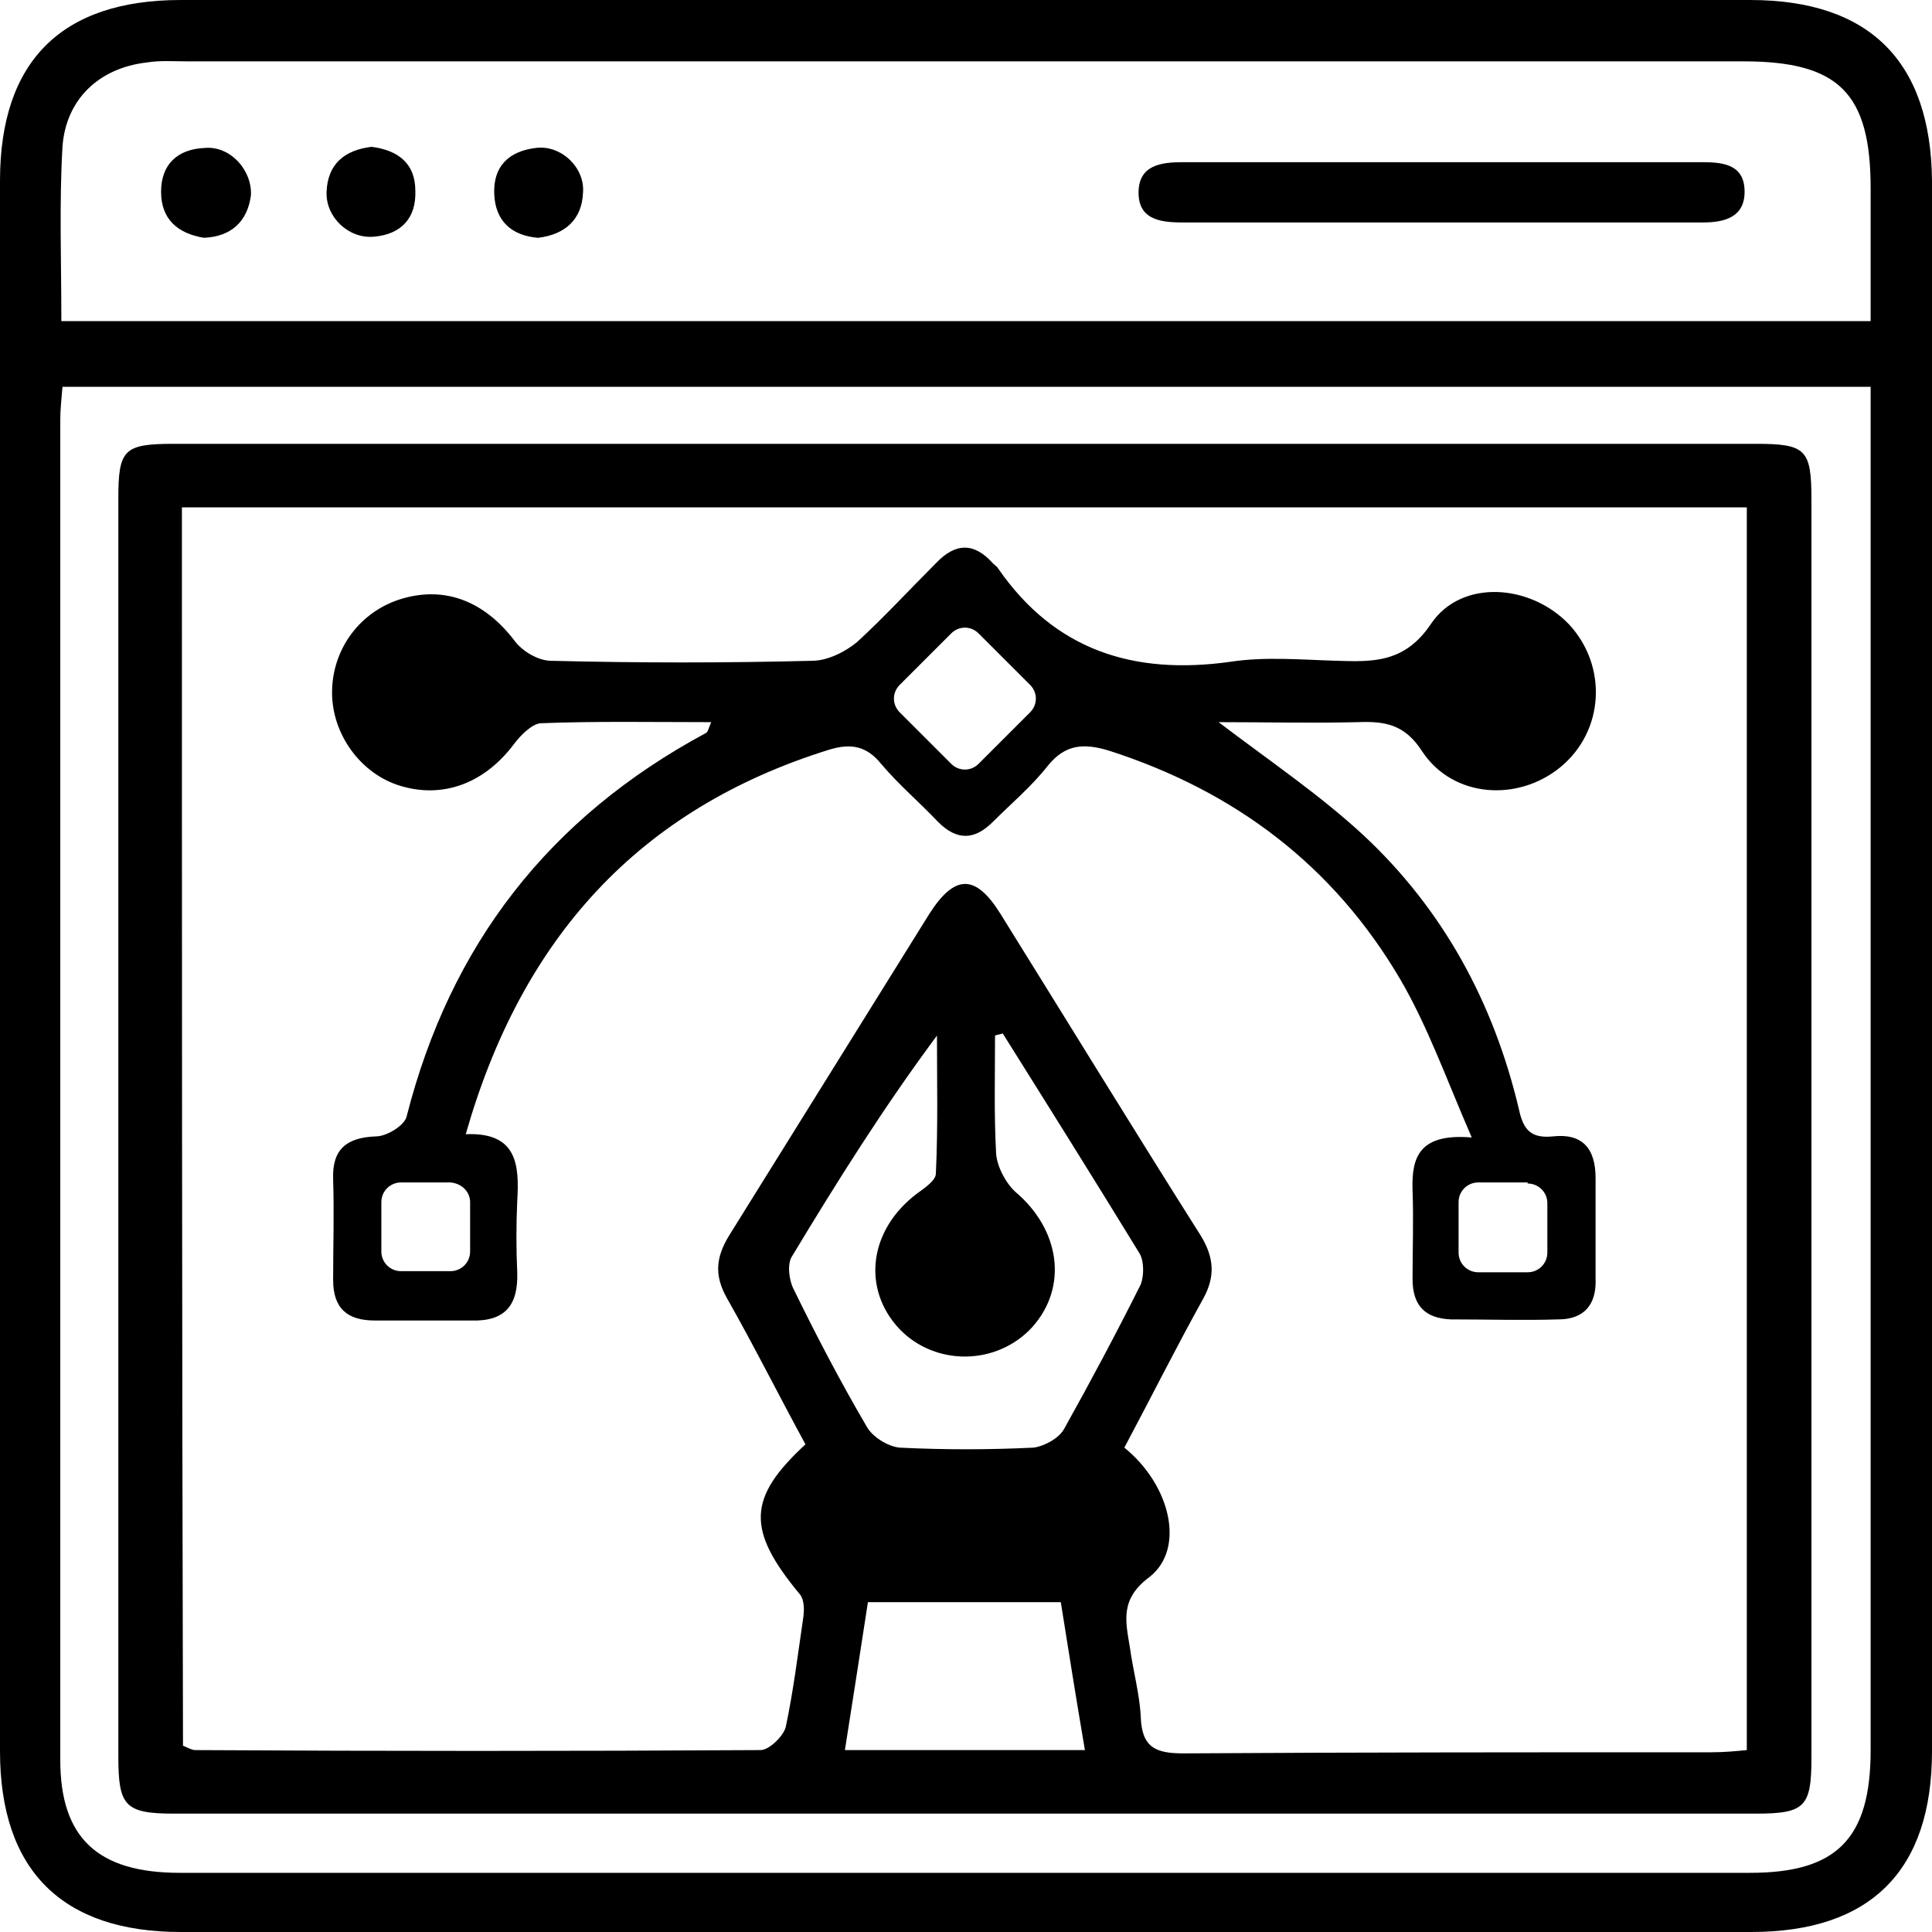 <svg width="75" height="75" viewBox="0 0 75 75" fill="none" xmlns="http://www.w3.org/2000/svg">
<path d="M67.938 0C57.771 0 47.603 0 37.479 0C27.311 0 17.144 0 7.019 0C2.382 0 0 2.382 0 7.019C0 27.354 0 47.689 0 67.981C0 72.618 2.425 75 7.019 75C27.354 75 47.646 75 67.981 75C72.618 75 75 72.618 75 67.981C75 47.646 75 27.311 75 7.019C74.957 2.382 72.575 0 67.938 0ZM72.618 16.634C72.618 33.735 72.618 50.837 72.618 67.938C72.618 71.384 71.299 72.703 67.938 72.703C47.603 72.703 27.311 72.703 6.977 72.703C3.786 72.703 2.34 71.341 2.34 68.321C2.34 50.964 2.34 33.65 2.34 16.293C2.34 15.91 2.382 15.527 2.425 15.017C25.865 15.017 49.178 15.017 72.618 15.017C72.618 15.613 72.618 16.123 72.618 16.634ZM72.618 12.465C49.178 12.465 25.865 12.465 2.382 12.465C2.382 10.125 2.297 7.913 2.425 5.701C2.552 3.871 3.829 2.638 5.701 2.425C6.211 2.34 6.764 2.382 7.275 2.382C27.396 2.382 47.518 2.382 67.683 2.382C71.384 2.382 72.618 3.616 72.618 7.317C72.618 8.976 72.618 10.635 72.618 12.465Z" fill="black"/>
<path d="M66.109 6.296C59.387 6.296 52.623 6.296 45.902 6.296C45.051 6.296 44.243 6.424 44.2 7.402C44.158 8.508 45.008 8.636 45.902 8.636C49.22 8.636 52.538 8.636 55.856 8.636C59.26 8.636 62.706 8.636 66.109 8.636C66.96 8.636 67.725 8.423 67.725 7.445C67.725 6.424 66.96 6.296 66.109 6.296Z" fill="black"/>
<path d="M7.955 5.743C6.892 5.785 6.253 6.381 6.253 7.444C6.253 8.508 6.892 9.061 7.913 9.231C8.976 9.189 9.614 8.593 9.742 7.572C9.784 6.594 8.934 5.658 7.955 5.743Z" fill="black"/>
<path d="M14.422 5.7C13.358 5.828 12.72 6.381 12.678 7.444C12.635 8.423 13.528 9.274 14.507 9.189C15.57 9.103 16.166 8.465 16.123 7.402C16.123 6.338 15.443 5.828 14.422 5.7Z" fill="black"/>
<path d="M20.802 5.743C19.739 5.871 19.143 6.466 19.186 7.53C19.229 8.593 19.867 9.146 20.888 9.232C21.951 9.104 22.589 8.508 22.632 7.487C22.717 6.509 21.781 5.616 20.802 5.743Z" fill="black"/>
<path d="M6.764 70.405C27.226 70.405 47.689 70.405 68.151 70.405C70.065 70.405 70.32 70.15 70.32 68.236C70.32 51.943 70.32 35.692 70.32 19.399C70.32 17.442 70.108 17.229 68.151 17.229C57.941 17.229 47.731 17.229 37.521 17.229C27.269 17.229 17.017 17.229 6.764 17.229C4.807 17.229 4.594 17.442 4.594 19.356C4.594 35.649 4.594 51.9 4.594 68.193C4.594 70.108 4.85 70.405 6.764 70.405ZM32.799 67.938C33.097 66.024 33.395 64.152 33.693 62.195C36.203 62.195 38.627 62.195 41.18 62.195C41.478 64.067 41.775 65.939 42.116 67.938C39.01 67.938 35.99 67.938 32.799 67.938ZM34.926 51.602C36.33 53.049 38.712 53.006 40.074 51.517C41.478 49.943 41.137 47.731 39.436 46.285C39.053 45.944 38.712 45.306 38.67 44.796C38.585 43.264 38.627 41.733 38.627 40.201C38.712 40.159 38.84 40.159 38.925 40.116C40.712 42.966 42.499 45.817 44.243 48.667C44.413 48.965 44.413 49.518 44.285 49.858C43.349 51.73 42.328 53.644 41.307 55.474C41.095 55.856 40.499 56.154 40.116 56.197C38.372 56.282 36.628 56.282 34.926 56.197C34.458 56.154 33.863 55.771 33.65 55.388C32.629 53.644 31.693 51.858 30.8 50.028C30.63 49.688 30.545 49.05 30.757 48.752C32.502 45.859 34.288 43.009 36.373 40.201C36.373 41.988 36.415 43.775 36.33 45.561C36.33 45.817 35.905 46.114 35.607 46.327C33.735 47.731 33.437 50.028 34.926 51.602ZM7.062 19.696C27.311 19.696 47.519 19.696 67.811 19.696C67.811 35.734 67.811 51.73 67.811 67.938C67.385 67.981 66.917 68.023 66.449 68.023C59.6 68.023 52.751 68.023 45.944 68.066C44.881 68.066 44.328 67.853 44.285 66.662C44.243 65.768 43.988 64.875 43.86 63.939C43.69 62.918 43.477 62.067 44.626 61.217C46.029 60.111 45.434 57.643 43.647 56.197C44.668 54.282 45.647 52.325 46.71 50.411C47.178 49.56 47.136 48.837 46.625 47.986C43.988 43.817 41.435 39.648 38.84 35.479C37.862 33.905 37.053 33.948 36.075 35.479C33.48 39.648 30.885 43.817 28.29 47.986C27.779 48.837 27.737 49.518 28.205 50.368C29.268 52.24 30.247 54.197 31.268 56.069C29.013 58.154 28.971 59.387 31.055 61.897C31.225 62.11 31.225 62.493 31.183 62.791C30.97 64.237 30.8 65.641 30.502 67.045C30.417 67.385 29.864 67.938 29.524 67.938C22.206 67.981 14.889 67.981 7.572 67.938C7.445 67.938 7.317 67.853 7.104 67.768C7.062 51.815 7.062 35.777 7.062 19.696Z" fill="black"/>
<path d="M27.396 28.46C21.313 31.735 17.484 36.67 15.783 43.349C15.698 43.69 15.017 44.115 14.591 44.115C13.443 44.157 12.89 44.626 12.932 45.774C12.975 47.093 12.932 48.369 12.932 49.688C12.932 50.794 13.486 51.262 14.549 51.262C15.783 51.262 17.059 51.262 18.293 51.262C19.611 51.304 20.122 50.666 20.079 49.39C20.037 48.497 20.037 47.561 20.079 46.625C20.164 45.221 20.079 43.945 18.08 44.03C20.25 36.415 24.801 31.395 32.204 29.098C33.054 28.843 33.65 28.97 34.203 29.651C34.884 30.459 35.692 31.14 36.415 31.906C37.138 32.629 37.819 32.629 38.542 31.906C39.265 31.183 40.031 30.544 40.669 29.736C41.35 28.885 42.073 28.843 43.051 29.14C47.944 30.715 51.773 33.607 54.367 38.032C55.431 39.861 56.154 41.903 57.133 44.157C55.091 43.987 54.793 44.923 54.835 46.2C54.878 47.348 54.835 48.497 54.835 49.645C54.835 50.666 55.303 51.177 56.324 51.219C57.728 51.219 59.132 51.262 60.493 51.219C61.472 51.219 61.982 50.666 61.94 49.645C61.94 48.327 61.94 47.05 61.94 45.731C61.94 44.583 61.429 43.987 60.281 44.115C59.43 44.2 59.132 43.86 58.962 43.051C57.983 38.925 56.027 35.309 52.921 32.416C51.219 30.842 49.263 29.523 47.306 28.034C49.135 28.034 50.922 28.077 52.708 28.034C53.772 27.992 54.538 28.119 55.218 29.183C56.41 30.97 58.919 31.14 60.578 29.779C62.28 28.375 62.408 25.865 60.919 24.248C59.43 22.674 56.75 22.462 55.559 24.206C54.538 25.737 53.304 25.695 51.9 25.652C50.496 25.61 49.092 25.482 47.731 25.695C44.03 26.205 40.967 25.269 38.755 22.079C38.712 21.994 38.627 21.951 38.542 21.866C37.819 21.058 37.096 21.058 36.33 21.866C35.309 22.887 34.331 23.951 33.267 24.929C32.799 25.312 32.118 25.652 31.523 25.652C28.162 25.737 24.801 25.737 21.398 25.652C20.888 25.652 20.25 25.269 19.952 24.844C18.803 23.355 17.314 22.759 15.655 23.227C13.996 23.695 12.89 25.184 12.89 26.886C12.89 28.502 13.996 30.034 15.527 30.502C17.187 31.012 18.803 30.417 19.952 28.885C20.207 28.545 20.632 28.119 20.973 28.077C23.142 27.992 25.354 28.034 27.609 28.034C27.482 28.332 27.482 28.417 27.396 28.46ZM18.25 46.667V48.582C18.25 49.007 17.91 49.347 17.484 49.347H15.57C15.145 49.347 14.804 49.007 14.804 48.582V46.667C14.804 46.242 15.145 45.902 15.57 45.902H17.484C17.952 45.944 18.25 46.285 18.25 46.667ZM59.302 45.944C59.728 45.944 60.068 46.285 60.068 46.71V48.624C60.068 49.05 59.728 49.39 59.302 49.39H57.388C56.962 49.39 56.622 49.05 56.622 48.624V46.667C56.622 46.242 56.962 45.902 57.388 45.902H59.302V45.944ZM34.926 26.588L36.926 24.589C37.223 24.291 37.691 24.291 37.989 24.589L39.989 26.588C40.286 26.886 40.286 27.354 39.989 27.652L37.989 29.651C37.691 29.949 37.223 29.949 36.926 29.651L34.926 27.652C34.628 27.354 34.628 26.886 34.926 26.588Z" fill="black"/>
</svg>
